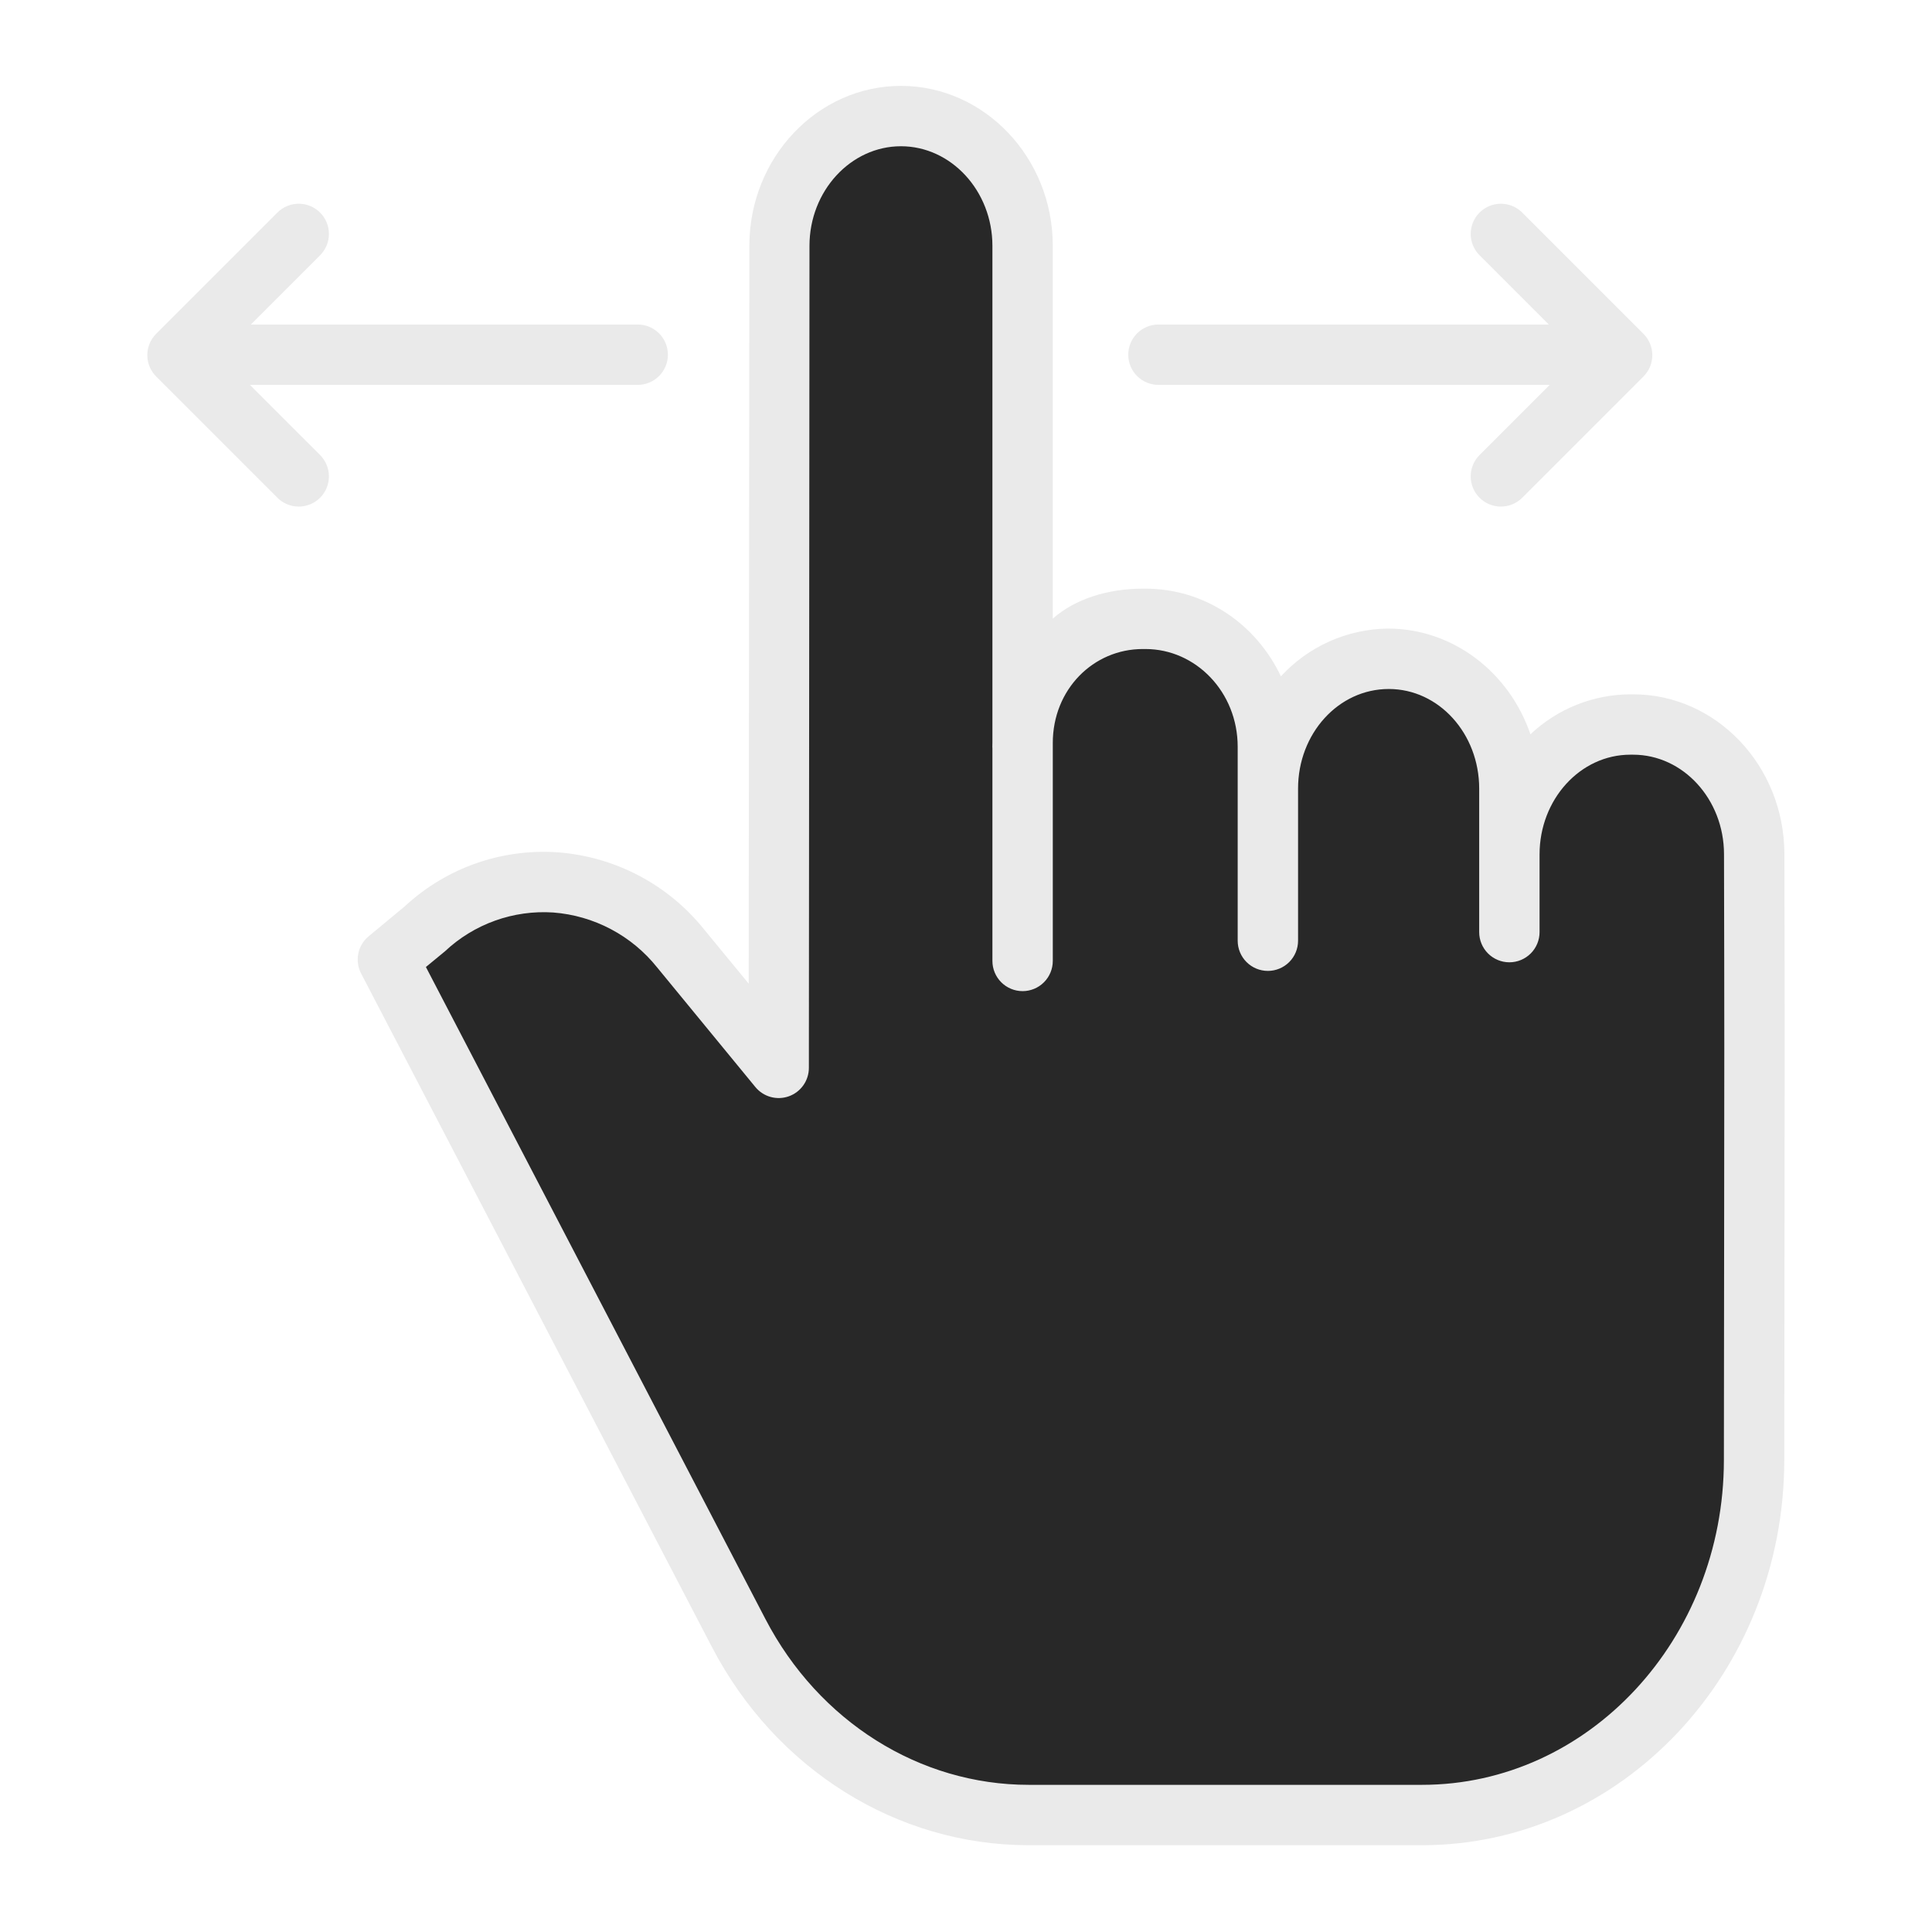 <?xml version="1.0" encoding="UTF-8"?> <svg xmlns="http://www.w3.org/2000/svg" width="512" height="512" viewBox="0 0 512 512" fill="none"> <path d="M399.96 226.42C399.96 207.43 414.33 192.03 432.06 192.03H432.78C450.48 192.03 464.84 207.37 464.88 226.32C465.03 288.35 464.93 294.44 464.85 387.09C464.8 439.1 425.42 481.24 376.86 481.24H272.6C240.7 481.24 211.29 462.73 195.75 432.88L102.79 254.29L112.5 246.24C132.61 227.76 162.85 230.03 180.35 251.33L206.36 283L206.52 65.13C206.53 46.14 220.9 30.76 238.62 30.76H238.63C256.36 30.76 270.73 46.16 270.73 65.15V196.72C271.31 178.28 285.46 163.52 302.82 163.52H303.57C321.3 163.52 335.68 178.92 335.68 197.91V208.98C335.68 189.98 350.05 174.59 367.78 174.59H367.86C385.59 174.59 399.96 189.98 399.96 208.98V226.42Z" fill="#282828"></path> <path d="M432.78 184H432.06C422.208 184.038 412.741 187.828 405.586 194.6C400.005 178.273 385.186 166.577 367.78 166.577C362.445 166.645 357.181 167.804 352.31 169.98C347.439 172.157 343.064 175.306 339.454 179.235C332.867 165.332 319.26 156 303.57 156H302.82C293.763 156 285 158.645 279 163.943V65.15C279 41.776 260.876 22.76 238.755 22.76C216.655 22.76 198.601 41.765 198.587 65.124L198.411 260.675L186.548 246.251C181.826 240.373 175.944 235.529 169.269 232.023C162.593 228.517 155.268 226.423 147.748 225.871C140.376 225.364 132.978 226.375 126.012 228.841C119.046 231.307 112.659 235.175 107.248 240.208L97.689 248.131C96.281 249.298 95.315 250.912 94.952 252.705C94.59 254.498 94.853 256.361 95.697 257.984L188.657 436.454C205.567 468.939 237.732 489 272.6 489H376.86C429.735 489 472.796 443.3 472.85 386.977C472.873 360.265 472.897 340.809 472.917 325.077C472.967 286.41 472.987 270.42 472.88 226.262C472.831 202.949 454.842 184 432.78 184ZM456.917 325.113C456.897 340.851 456.873 360.249 456.85 386.962C456.8 434.47 420.921 473 376.86 473H272.6C243.721 473 216.993 456.239 202.847 429.066L112.869 256.266L117.605 252.366C117.711 252.279 117.813 252.205 117.913 252.113C121.735 248.518 126.256 245.75 131.195 243.979C136.133 242.208 141.384 241.474 146.619 241.821C151.966 242.23 157.171 243.736 161.91 246.244C166.65 248.752 170.822 252.21 174.167 256.401L200.178 288.073C201.224 289.347 202.638 290.266 204.227 290.706C205.816 291.145 207.501 291.083 209.053 290.528C210.606 289.973 211.948 288.952 212.898 287.605C213.848 286.258 214.359 284.65 214.36 283.002L214.52 65.131C214.527 50.588 225.474 38.757 238.765 38.757C252.056 38.757 263 50.6 263 65.15V196.675C263 197.082 262.979 197.495 262.979 197.9C262.979 198.037 263 198.171 263 198.306V254.66C263 256.782 263.843 258.816 265.343 260.317C266.843 261.817 268.878 262.66 271 262.66C273.122 262.66 275.157 261.817 276.657 260.317C278.157 258.816 279 256.782 279 254.66V196.9C279 182.663 289.78 172 302.82 172H303.57C316.864 172 328 183.358 328 197.91V249.3C328 251.422 328.843 253.456 330.343 254.957C331.843 256.457 333.878 257.3 336 257.3C338.122 257.3 340.157 256.457 341.657 254.957C343.157 253.456 344 251.422 344 249.3V208.98C344 194.428 354.671 182.59 368.041 182.59C381.33 182.59 392 194.428 392 208.98V247.02C392 249.142 392.843 251.176 394.343 252.677C395.843 254.177 397.878 255.02 400 255.02C402.122 255.02 404.157 254.177 405.657 252.677C407.157 251.176 408 249.142 408 247.02V226.42C408 211.868 418.771 200 432.06 200H432.78C446.038 200 456.85 211.816 456.88 226.324C456.987 270.455 456.967 286.466 456.917 325.113Z" fill="#EAEAEA"></path> <path d="M307 102H410.687L392.093 120.593C390.593 122.093 389.75 124.128 389.75 126.25C389.75 128.372 390.593 130.407 392.093 131.907C393.593 133.407 395.628 134.25 397.75 134.25C399.872 134.25 401.907 133.407 403.407 131.907L435.537 99.777C436.28 99.034 436.869 98.152 437.271 97.181C437.673 96.211 437.88 95.171 437.88 94.12C437.88 93.069 437.673 92.029 437.271 91.058C436.869 90.088 436.28 89.206 435.537 88.463L403.407 56.333C402.664 55.59 401.782 55.001 400.811 54.599C399.841 54.197 398.8 53.99 397.75 53.99C396.699 53.99 395.659 54.197 394.688 54.599C393.718 55.001 392.836 55.59 392.093 56.333C391.35 57.076 390.761 57.958 390.359 58.928C389.957 59.899 389.75 60.939 389.75 61.99C389.75 63.041 389.957 64.081 390.359 65.052C390.761 66.022 391.35 66.904 392.093 67.647L410.446 86H307C304.878 86 302.843 86.843 301.343 88.343C299.843 89.843 299 91.878 299 94C299 96.122 299.843 98.156 301.343 99.657C302.843 101.157 304.878 102 307 102ZM66.233 102H169C171.122 102 173.156 101.157 174.657 99.657C176.157 98.156 177 96.122 177 94C177 91.878 176.157 89.843 174.657 88.343C173.156 86.843 171.122 86 169 86H66.474L84.827 67.647C86.327 66.147 87.17 64.112 87.17 61.99C87.17 59.868 86.327 57.833 84.827 56.333C83.326 54.833 81.292 53.99 79.17 53.99C77.048 53.99 75.013 54.833 73.513 56.333L41.383 88.463C40.64 89.206 40.051 90.088 39.649 91.058C39.246 92.029 39.04 93.069 39.04 94.12C39.04 95.171 39.246 96.211 39.649 97.181C40.051 98.152 40.64 99.034 41.383 99.777L73.513 131.907C75.013 133.407 77.048 134.25 79.17 134.25C81.292 134.25 83.326 133.407 84.827 131.907C86.327 130.407 87.17 128.372 87.17 126.25C87.17 124.128 86.327 122.093 84.827 120.593L66.233 102Z" fill="#EAEAEA"></path> </svg> 